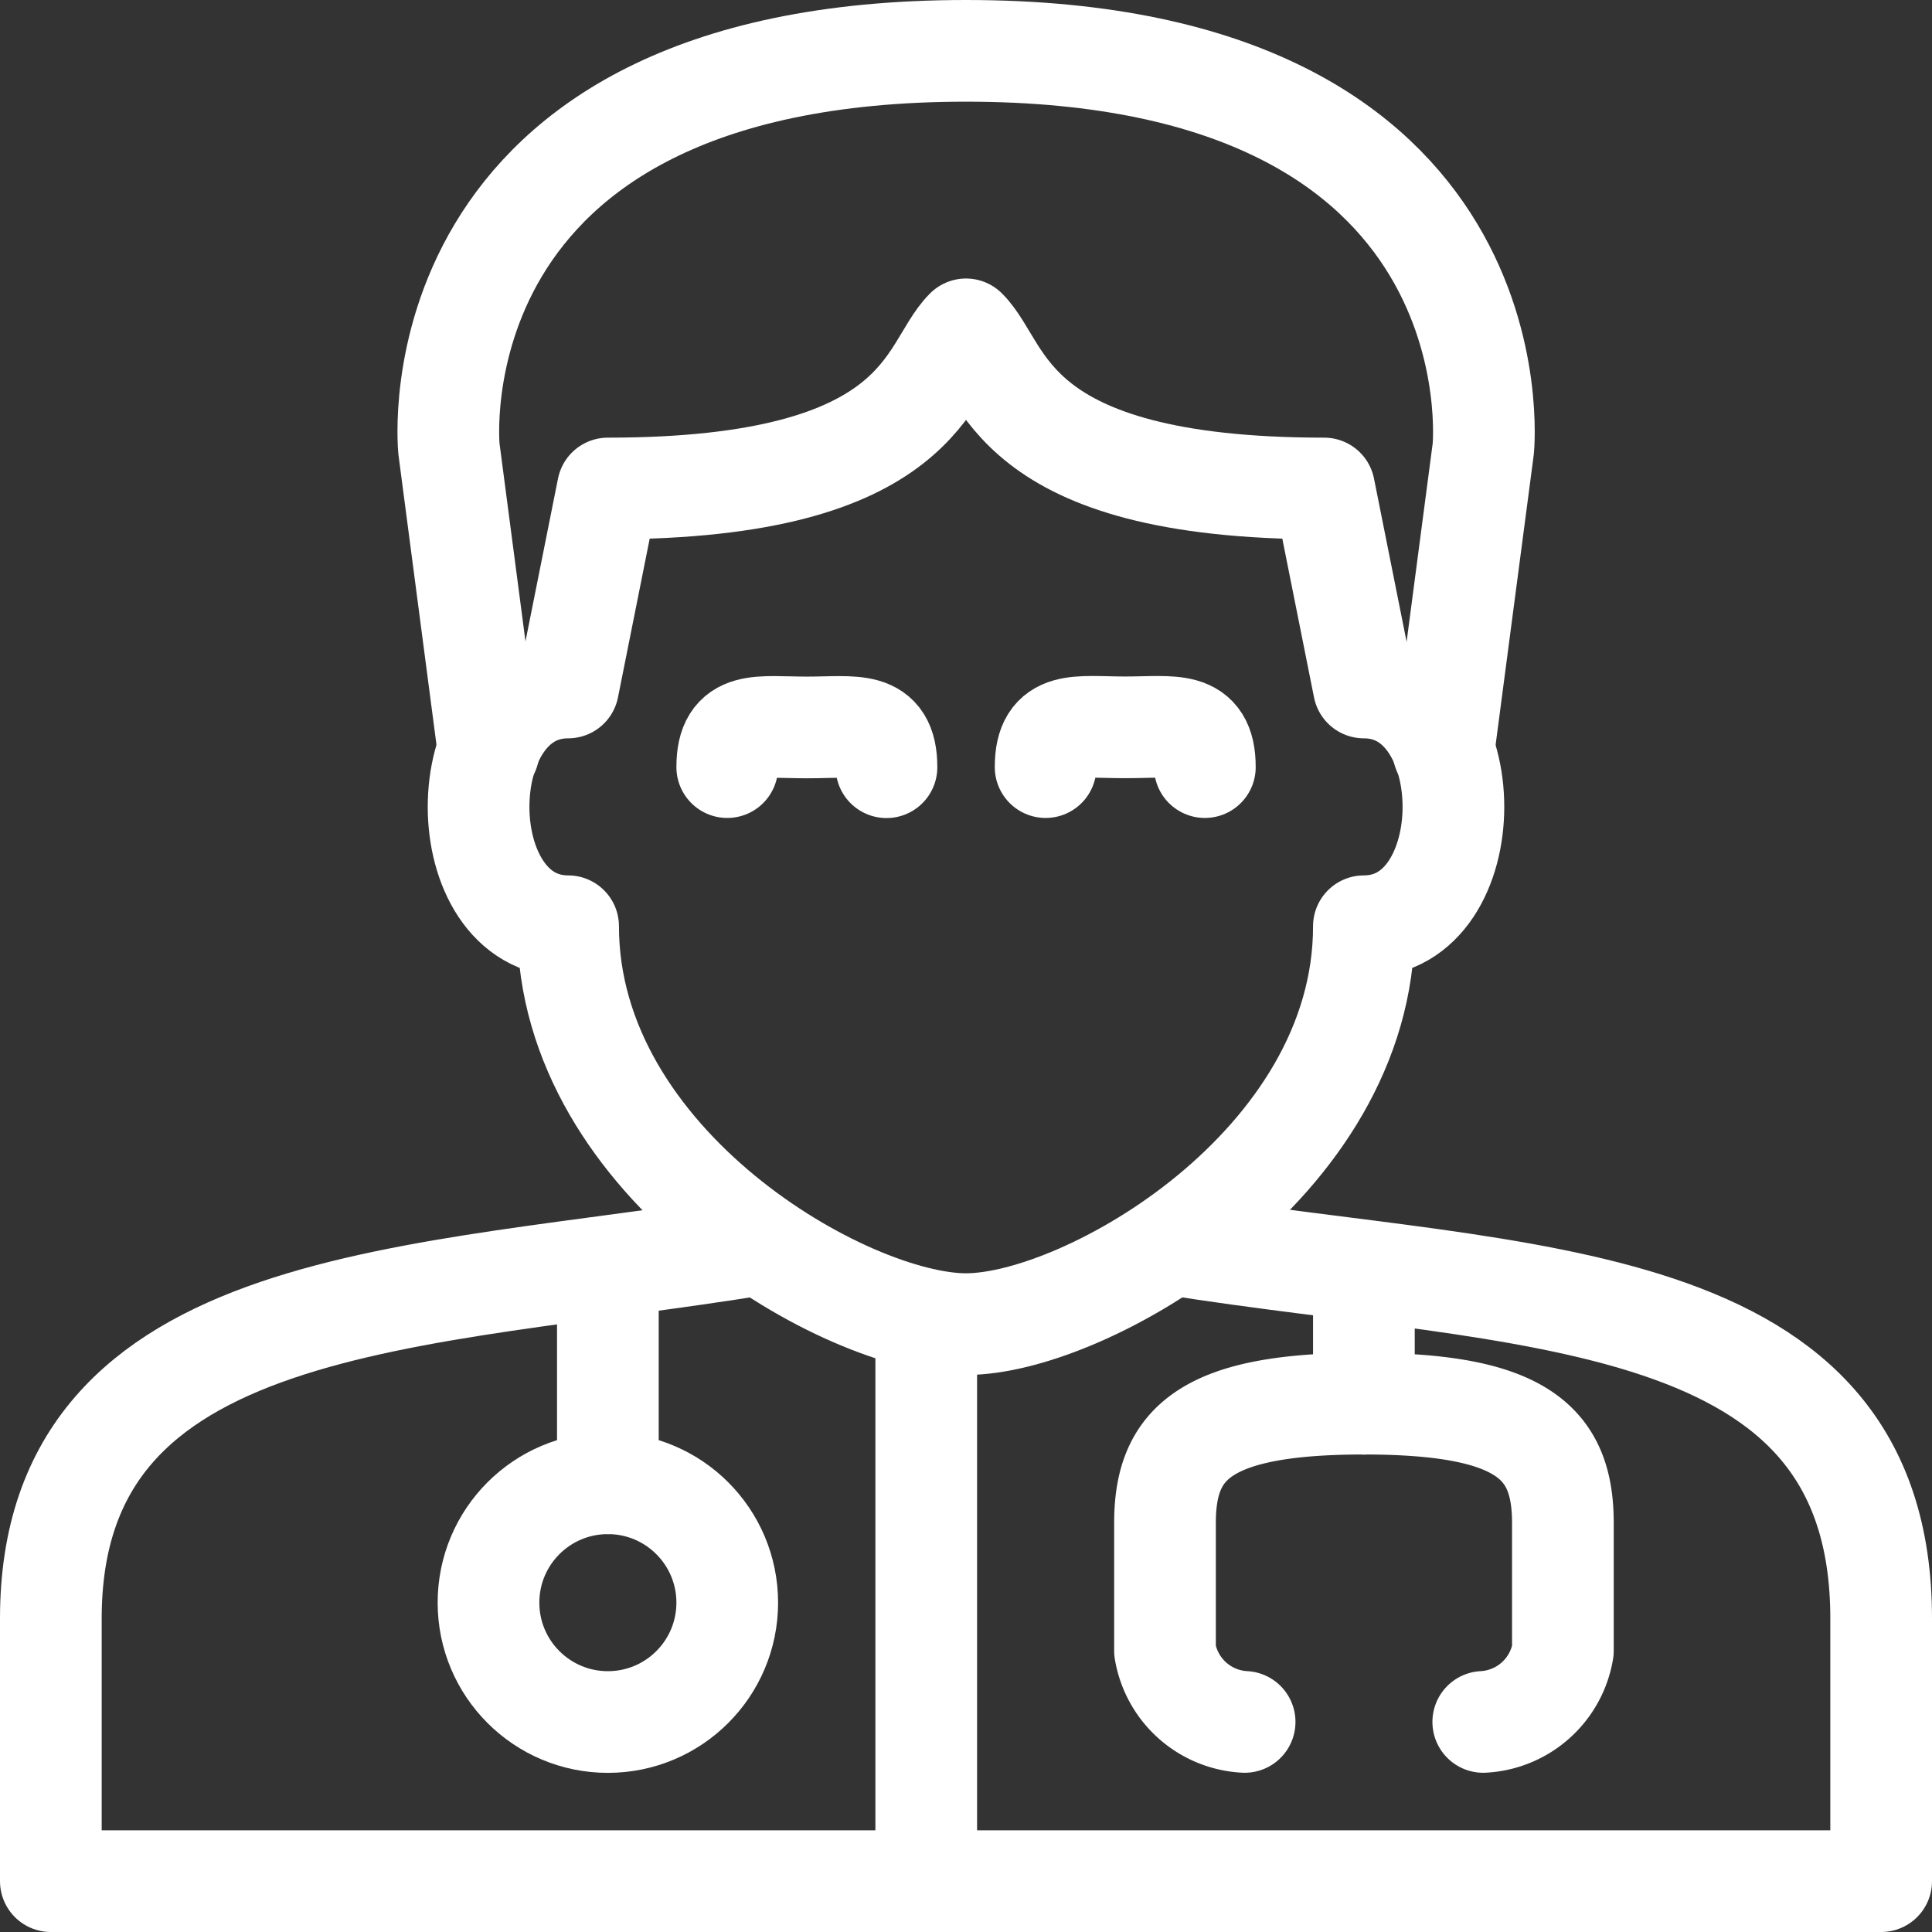 <svg id="Group_2121" data-name="Group 2121" xmlns="http://www.w3.org/2000/svg" viewBox="0 0 19 19">
  <rect x="0" y="0" width="19" height="19" fill="#333333" stroke="none"/>
  <defs>
    <style>
      .cls-1 {
        fill: none;
        stroke: #fff;
        stroke-linecap: round;
        stroke-linejoin: round;
        stroke-miterlimit: 10;
      }
    </style>
  </defs>
  <path id="Path_25" data-name="Path 25" class="cls-1" d="M9,9.39C9,8.92,9.313,9,9.783,9s.783-.078.783.391" transform="translate(-1.848 -1.846)"/>
  <path id="Path_26" data-name="Path 26" class="cls-1" d="M13,9.39c0-.47.313-.391.783-.391s.783-.078.783.391" transform="translate(-2.717 -1.846)"/>
  <path id="Path_27" data-name="Path 27" class="cls-1" d="M7.465,15.5C4.1,16.048.5,15.97.5,19.178v2.583h18V19.178c0-3.287-3.522-3.13-6.965-3.678" transform="translate(0 -3.261)"/>
  <path id="Path_28" data-name="Path 28" class="cls-1" d="M10.668,13.783c1.174,0,3.913-1.565,3.913-3.913,1.174,0,1.174-2.348,0-2.348L14.19,5.565c-3.13,0-3.13-1.174-3.522-1.565-.391.391-.391,1.565-3.522,1.565L6.755,7.522c-1.174,0-1.174,2.348,0,2.348C6.755,12.217,9.495,13.783,10.668,13.783Z" transform="translate(-1.168 -0.761)"/>
  <path id="Path_29" data-name="Path 29" class="cls-1" d="M15.281,7.387l.391-2.974S16.064.5,10.585.5,5.5,4.413,5.5,4.413L5.89,7.387" transform="translate(-1.085)"/>
  <circle id="Ellipse_9" data-name="Ellipse 9" class="cls-1" cx="1.174" cy="1.174" r="1.174" transform="translate(4.804 14.587)"/>
  <line id="Line_10" data-name="Line 10" class="cls-1" y2="2.113" transform="translate(5.978 12.474)"/>
  <line id="Line_11" data-name="Line 11" class="cls-1" y2="1.252" transform="translate(13.413 12.552)"/>
  <path id="Path_30" data-name="Path 30" class="cls-1" d="M15.283,20.63a.838.838,0,0,1-.783-.7V18.674c0-.783.391-1.174,1.957-1.174" transform="translate(-3.043 -3.696)"/>
  <path id="Path_31" data-name="Path 31" class="cls-1" d="M18.174,20.63a.838.838,0,0,0,.783-.7V18.674c0-.783-.391-1.174-1.957-1.174" transform="translate(-3.587 -3.696)"/>
  <line id="Line_12" data-name="Line 12" class="cls-1" y2="5.478" transform="translate(9.109 13.022)"/>
</svg>
